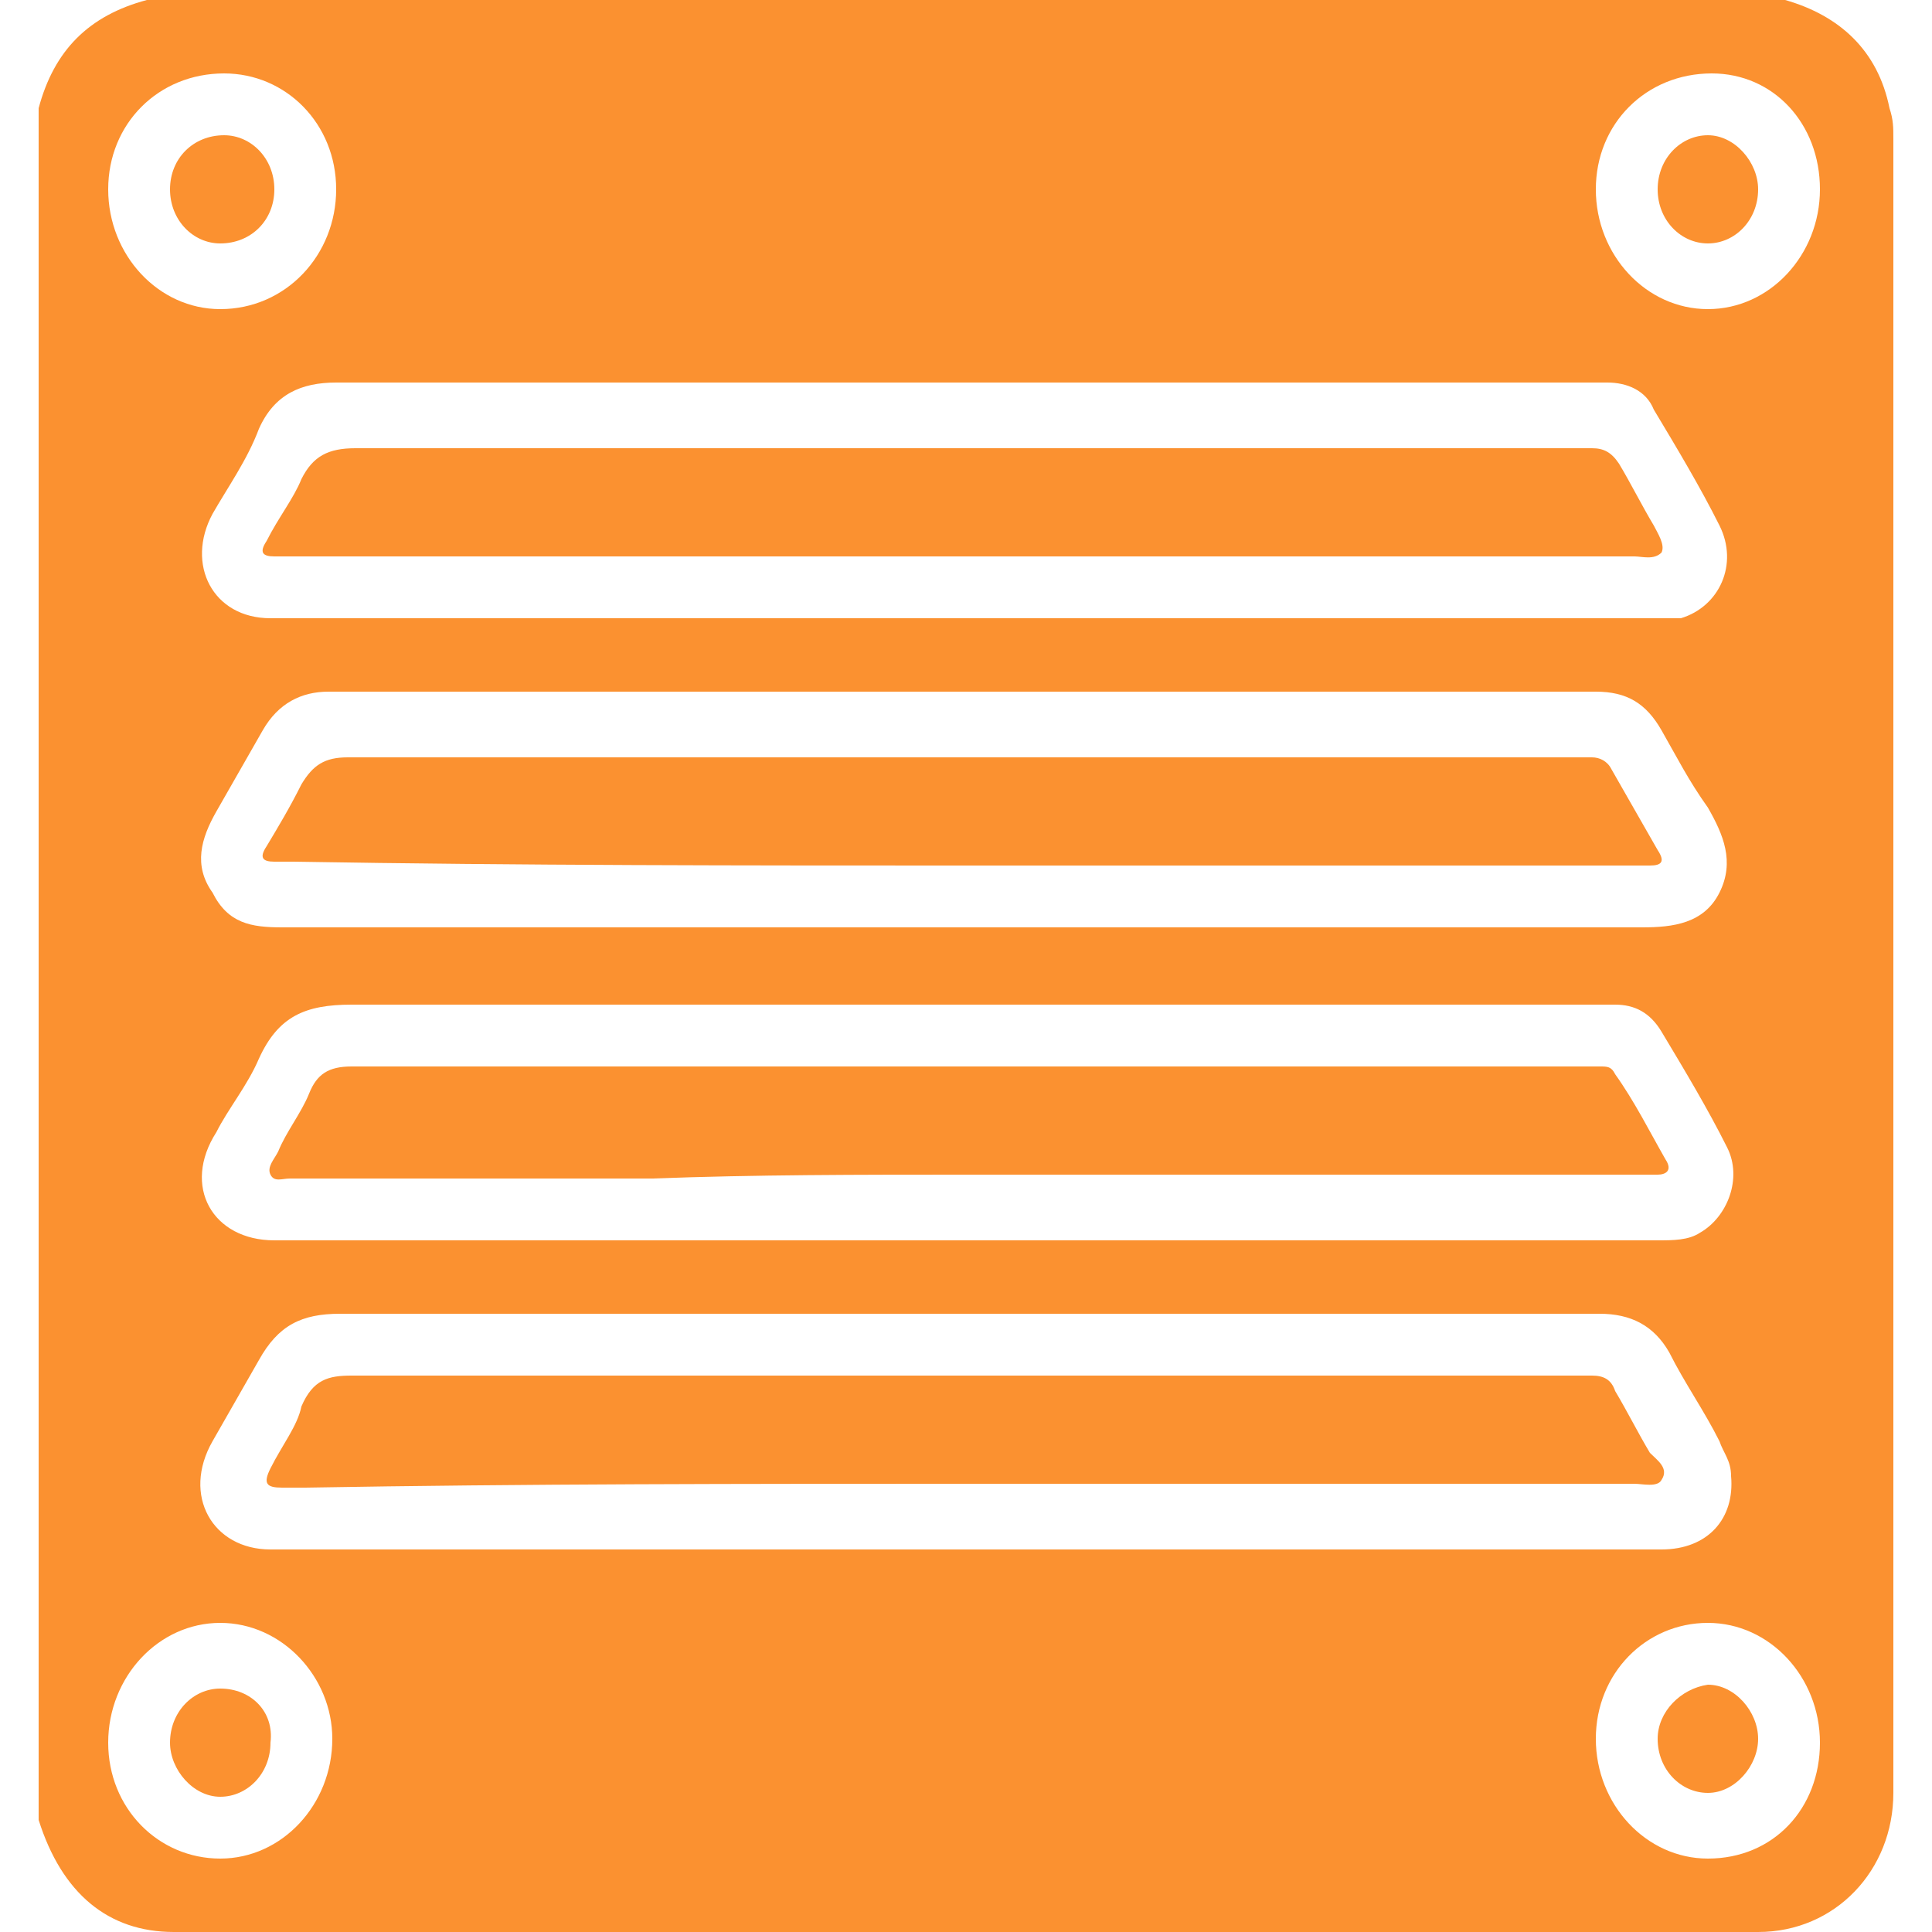 <?xml version="1.0" encoding="utf-8"?>
<!-- Generator: Adobe Illustrator 23.0.3, SVG Export Plug-In . SVG Version: 6.00 Build 0)  -->
<svg version="1.1" id="Layer_1" xmlns="http://www.w3.org/2000/svg" xmlns:xlink="http://www.w3.org/1999/xlink" x="0px" y="0px"
	 viewBox="0 0 50 50" style="enable-background:new 0 0 50 50;" xml:space="preserve">
<style type="text/css">
	.st0{fill:#FB9130;}
</style>
<g>
	<path class="st0" d="M1,2.8c0,14.8,0,29.5,0,44.3C1.6,49,2.8,50,4.5,50c13.7,0,27.3,0,41,0c2,0,3.5-1.6,3.5-3.6
		c0-14.3,0-28.5,0-42.8c0-0.3,0-0.5-0.1-0.8c-0.3-1.5-1.3-2.4-2.7-2.8C32.1,0,17.9,0,3.8,0C2.3,0.4,1.4,1.3,1,2.8z M25,32.1
		c-6,0-11.9,0-17.9,0c-1.6,0-2.4-1.4-1.5-2.8c0.3-0.6,0.8-1.2,1.1-1.9c0.5-1.1,1.2-1.4,2.4-1.4c10.7,0,21.4,0,32,0
		c0.2,0,0.5,0,0.7,0c0.5,0,0.9,0.2,1.2,0.7c0.6,1,1.2,2,1.7,3c0.4,0.8,0,1.8-0.7,2.2c-0.3,0.2-0.7,0.2-1.1,0.2
		C36.9,32.1,30.9,32.1,25,32.1z M25,24c-1.1,0-2.1,0-3.2,0c-4.8,0-9.7,0-14.5,0c-0.8,0-1.4-0.1-1.8-0.9C5,22.4,5.2,21.7,5.6,21
		c0.4-0.7,0.8-1.4,1.2-2.1c0.4-0.7,1-1,1.7-1c10.9,0,21.9,0,32.8,0c0.8,0,1.3,0.3,1.7,1c0.4,0.7,0.7,1.3,1.2,2
		c0.4,0.7,0.7,1.4,0.3,2.2c-0.4,0.8-1.2,0.9-2,0.9C36.7,24,30.8,24,25,24z M25,16c-6,0-12,0-18,0c-1.5,0-2.2-1.4-1.5-2.7
		c0.4-0.7,0.9-1.4,1.2-2.2c0.4-0.9,1.1-1.2,2-1.2c10.8,0,21.6,0,32.4,0c0.1,0,0.3,0,0.5,0c0.5,0,1,0.2,1.2,0.7c0.6,1,1.2,2,1.7,3
		c0.5,1,0,2.1-1,2.4C43.3,16,43,16,42.7,16C36.8,16,30.9,16,25,16z M25,40.1c-6,0-12,0-18,0c-1.5,0-2.3-1.4-1.5-2.8
		c0.4-0.7,0.8-1.4,1.2-2.1C7.2,34.3,7.8,34,8.8,34c6.8,0,13.7,0,20.5,0c4,0,8,0,12.1,0c0.8,0,1.4,0.3,1.8,1c0.4,0.8,0.9,1.5,1.3,2.3
		c0.1,0.3,0.3,0.5,0.3,0.9c0.1,1.1-0.6,1.9-1.8,1.9C37,40.1,31,40.1,25,40.1z M5.8,1.9c1.6,0,2.9,1.3,2.9,3S7.4,8,5.7,8
		C4.1,8,2.8,6.6,2.8,4.9C2.8,3.2,4.1,1.9,5.8,1.9z M47.1,4.9c0,1.7-1.3,3.1-2.9,3.1c-1.6,0-2.9-1.4-2.9-3.1c0-1.7,1.3-3,3-3
		C45.9,1.9,47.1,3.2,47.1,4.9z M44.2,48.1c-1.6,0-2.9-1.4-2.9-3.1c0-1.7,1.3-3,2.9-3c1.6,0,2.9,1.4,2.9,3.1
		C47.1,46.8,45.9,48.1,44.2,48.1z M2.8,45.1c0-1.7,1.3-3.1,2.9-3.1c1.6,0,2.9,1.4,2.9,3c0,1.7-1.3,3.1-2.9,3.1
		C4.1,48.1,2.8,46.8,2.8,45.1z"/>
	<path class="st0" d="M25,30.4c5.8,0,11.6,0,17.4,0c0.2,0,0.3,0,0.5,0c0.2,0,0.4-0.1,0.2-0.4c-0.4-0.7-0.8-1.5-1.3-2.2
		c-0.1-0.2-0.2-0.2-0.4-0.2c-0.2,0-0.3,0-0.5,0c-10.6,0-21.2,0-31.8,0c-0.6,0-0.9,0.2-1.1,0.7c-0.2,0.5-0.6,1-0.8,1.5
		c-0.1,0.2-0.3,0.4-0.2,0.6c0.1,0.2,0.3,0.1,0.5,0.1c3.1,0,6.2,0,9.4,0C19.5,30.4,22.3,30.4,25,30.4z"/>
	<path class="st0" d="M25,22.4c5.7,0,11.5,0,17.2,0c0.2,0,0.3,0,0.5,0c0.3,0,0.4-0.1,0.2-0.4c-0.4-0.7-0.8-1.4-1.2-2.1
		c-0.1-0.2-0.3-0.3-0.5-0.3c-0.1,0-0.3,0-0.5,0c-10.6,0-21.2,0-31.7,0c-0.6,0-0.9,0.2-1.2,0.7c-0.3,0.6-0.6,1.1-0.9,1.6
		c-0.2,0.3-0.1,0.4,0.2,0.4c0.2,0,0.3,0,0.5,0C13.5,22.4,19.3,22.4,25,22.4z"/>
	<path class="st0" d="M25,14.4c5.8,0,11.6,0,17.3,0c0.2,0,0.5,0.1,0.7-0.1c0.1-0.2-0.1-0.5-0.2-0.7c-0.3-0.5-0.6-1.1-0.9-1.6
		c-0.2-0.3-0.4-0.4-0.7-0.4c-0.1,0-0.3,0-0.5,0c-10.5,0-21,0-31.5,0c-0.7,0-1.1,0.2-1.4,0.8c-0.2,0.5-0.6,1-0.9,1.6
		c-0.2,0.3-0.1,0.4,0.2,0.4c0.2,0,0.4,0,0.6,0C13.5,14.4,19.3,14.4,25,14.4z"/>
	<path class="st0" d="M25,38.4c5.8,0,11.5,0,17.3,0c0.2,0,0.6,0.1,0.7-0.1c0.2-0.3-0.1-0.5-0.3-0.7c-0.3-0.5-0.6-1.1-0.9-1.6
		c-0.1-0.3-0.3-0.4-0.6-0.4c-0.2,0-0.3,0-0.5,0c-10.5,0-21,0-31.6,0c-0.6,0-1,0.1-1.3,0.8C7.7,36.9,7.3,37.4,7,38
		c-0.2,0.4-0.1,0.5,0.3,0.5c0.2,0,0.4,0,0.6,0C13.6,38.4,19.3,38.4,25,38.4z"/>
	<path class="st0" d="M7.1,4.9c0-0.8-0.6-1.4-1.3-1.4C5,3.5,4.4,4.1,4.4,4.9c0,0.8,0.6,1.4,1.3,1.4C6.5,6.3,7.1,5.7,7.1,4.9z"/>
	<path class="st0" d="M42.9,4.9c0,0.8,0.6,1.4,1.3,1.4c0.7,0,1.3-0.6,1.3-1.4c0-0.7-0.6-1.4-1.3-1.4C43.5,3.5,42.9,4.1,42.9,4.9z"/>
	<path class="st0" d="M42.9,45c0,0.8,0.6,1.4,1.3,1.4c0.7,0,1.3-0.7,1.3-1.4c0-0.7-0.6-1.4-1.3-1.4C43.5,43.7,42.9,44.3,42.9,45z"/>
	<path class="st0" d="M5.7,43.7c-0.7,0-1.3,0.6-1.3,1.4c0,0.7,0.6,1.4,1.3,1.4c0.7,0,1.3-0.6,1.3-1.4C7.1,44.3,6.5,43.7,5.7,43.7z"
		/>
</g>
</svg>
